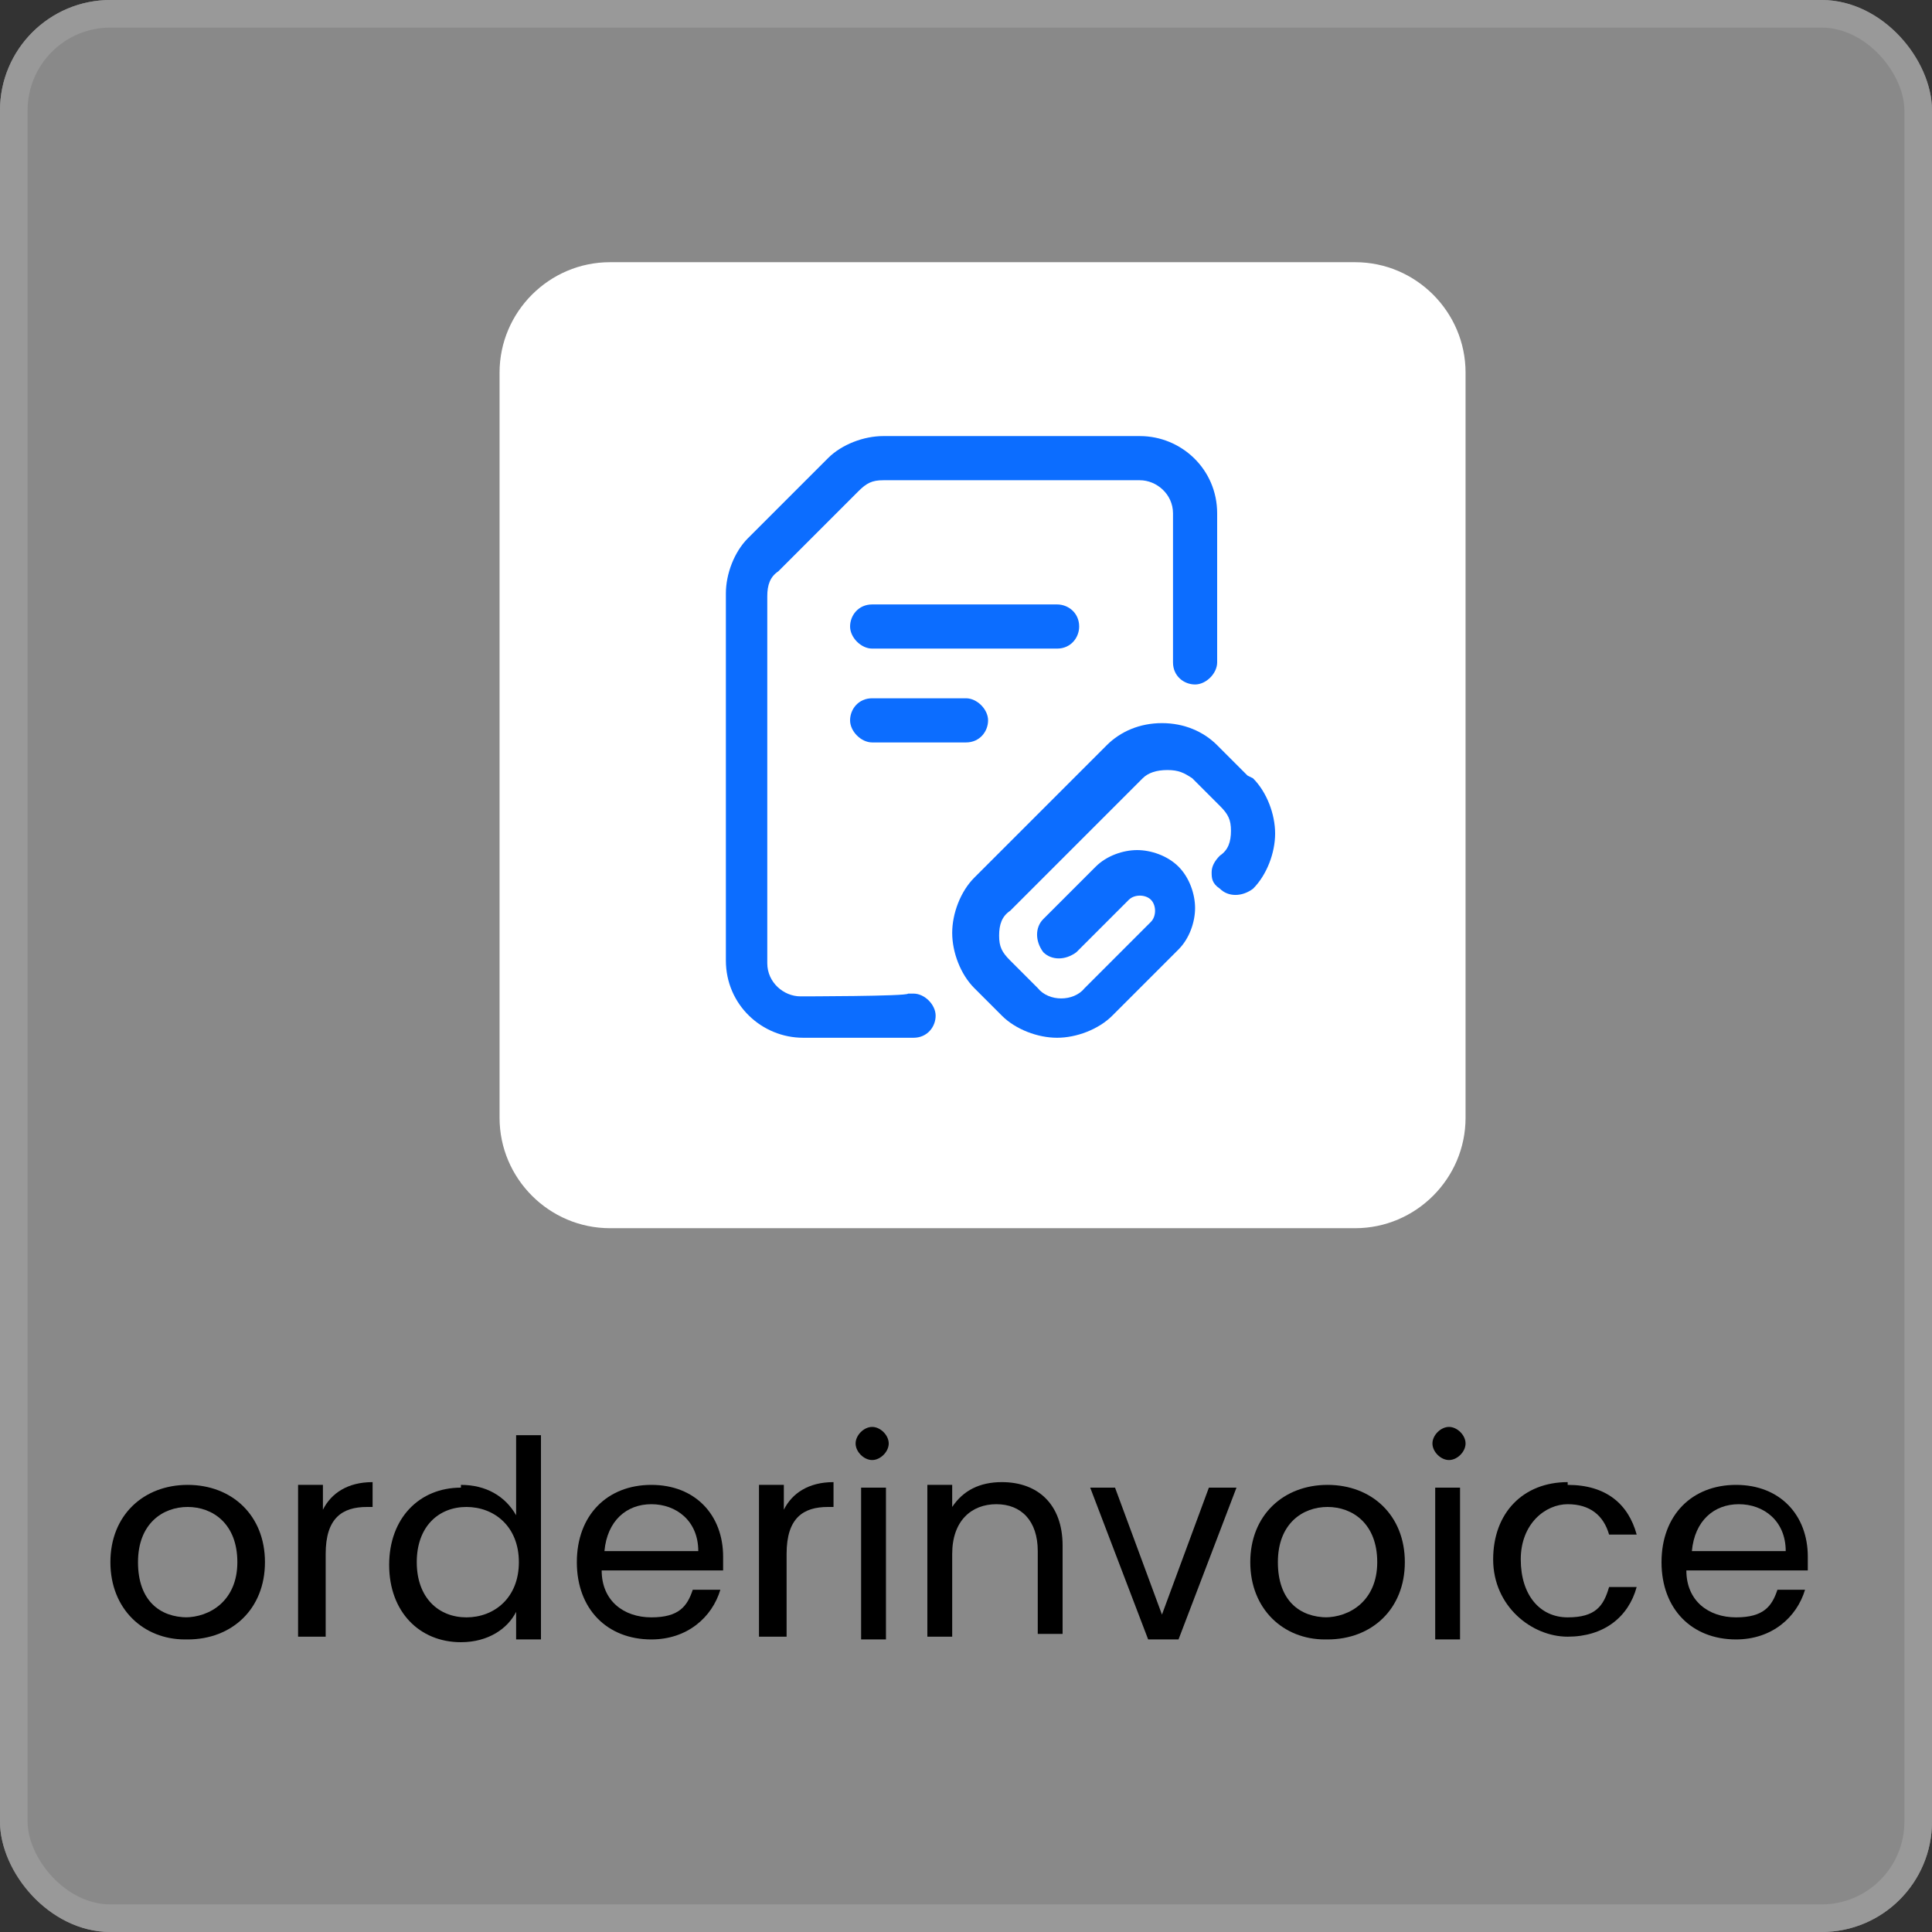 <?xml version="1.0" encoding="UTF-8"?>
<svg id="Layer_1" xmlns="http://www.w3.org/2000/svg" version="1.1" viewBox="0 0 70 70">
  <rect x="0" y="0" width="70" height="70" fill="#333333" stroke="none"/>
  <!-- Generator: Adobe Illustrator 29.0.1, SVG Export Plug-In . SVG Version: 2.1.0 Build 192)  -->
  <defs>
    <style>
      .st0, .st1 {
        fill: #e0e0e0;
      }

      .st2 {
        isolation: isolate;
      }

      .st1 {
        stroke: #fff;
      }

      .st3 {
        fill: #fff;
      }

      .st4 {
        fill: #0c6dff;
      }

      .st5 {
        opacity: .5;
      }
    </style>
  </defs>
  <g id="Rectangle_11097" class="st5">
    <rect class="st0" width="70" height="70" rx="4" ry="4"/>
    <rect class="st1" x=".5" y=".5" width="69" height="69" rx="3.5" ry="3.5"/>
  </g>
  <path id="Path_9375" class="st3" d="M22.1,9.5h27c2.2,0,4,1.8,4,4v27c0,2.2-1.8,4-4,4h-27c-2.2,0-4-1.8-4-4V13.5c0-2.2,1.8-4,4-4Z"/>
  <g class="st2">
    <path d="M6.7,59.4c-1.5,0-2.7-1.1-2.7-2.8s1.2-2.8,2.8-2.8,2.8,1.1,2.8,2.8-1.2,2.8-2.8,2.8h0ZM6.7,58.6c.9,0,1.9-.6,1.9-2s-.9-2-1.8-2-1.8.6-1.8,2,.8,2,1.8,2h0Z"/>
    <path d="M11.7,59.3h-.9v-5.5h.9v.9c.3-.6.9-1,1.8-1v.9h-.2c-.9,0-1.5.4-1.5,1.7v3h-.1Z"/>
    <path d="M16.7,53.8c.9,0,1.6.4,2,1.1v-2.9h.9v7.4h-.9v-1c-.3.6-1,1.1-2,1.1-1.5,0-2.6-1.1-2.6-2.8s1.1-2.8,2.6-2.8h0ZM16.9,54.6c-1,0-1.8.7-1.8,2s.8,2,1.8,2,1.9-.7,1.9-2-.9-2-1.9-2Z"/>
    <path d="M23.6,59.4c-1.6,0-2.7-1.1-2.7-2.8s1.1-2.8,2.7-2.8,2.6,1.1,2.6,2.6,0,.4,0,.5h-4.4c0,1.1.8,1.7,1.8,1.7s1.3-.4,1.5-1h1c-.3,1-1.2,1.8-2.5,1.8ZM21.8,56.2h3.5c0-1.1-.8-1.7-1.7-1.7s-1.6.6-1.7,1.7h0Z"/>
    <path d="M28.4,59.3h-.9v-5.5h.9v.9c.3-.6.9-1,1.8-1v.9h-.2c-.9,0-1.5.4-1.5,1.7v3h0Z"/>
    <path d="M31,52.3c0-.3.3-.6.6-.6s.6.3.6.6-.3.6-.6.6-.6-.3-.6-.6ZM31.2,53.9h.9v5.5h-.9s0-5.5,0-5.5Z"/>
    <path d="M37.6,56.2c0-1.1-.6-1.7-1.5-1.7s-1.6.6-1.6,1.8v3h-.9v-5.5h.9v.8c.4-.6,1-.9,1.8-.9,1.3,0,2.2.8,2.2,2.3v3.2h-.9v-3.1h0Z"/>
    <path d="M40.4,53.9l1.7,4.6,1.7-4.6h1l-2.1,5.5h-1.1l-2.1-5.5h1-.1Z"/>
    <path d="M48,59.4c-1.5,0-2.7-1.1-2.7-2.8s1.2-2.8,2.8-2.8,2.8,1.1,2.8,2.8-1.2,2.8-2.8,2.8h0ZM48,58.6c.9,0,1.9-.6,1.9-2s-.9-2-1.8-2-1.8.6-1.8,2,.8,2,1.8,2h-.1Z"/>
    <path d="M51.9,52.3c0-.3.3-.6.6-.6s.6.3.6.6-.3.6-.6.6-.6-.3-.6-.6ZM52,53.9h.9v5.5h-.9v-5.5Z"/>
    <path d="M56.8,53.8c1.4,0,2.2.7,2.5,1.8h-1c-.2-.7-.7-1.1-1.5-1.1s-1.7.7-1.7,2,.7,2.1,1.7,2.1,1.3-.4,1.5-1.1h1c-.3,1.1-1.2,1.8-2.5,1.8s-2.7-1.1-2.7-2.8,1.1-2.8,2.7-2.8h0Z"/>
    <path d="M62.9,59.4c-1.6,0-2.7-1.1-2.7-2.8s1.1-2.8,2.7-2.8,2.6,1.1,2.6,2.6,0,.4,0,.5h-4.4c0,1.1.8,1.7,1.8,1.7s1.3-.4,1.5-1h1c-.3,1-1.2,1.8-2.5,1.8ZM61.2,56.2h3.5c0-1.1-.8-1.7-1.7-1.7s-1.6.6-1.7,1.7h0Z"/>
  </g>
  <g>
    <path class="st4" d="M33.1,36h-.2c0,.1-3.9.1-3.9.1-.6,0-1.2-.5-1.2-1.2v-13.3c0-.4.1-.7.4-.9l2.9-2.9c.3-.3.5-.4.9-.4h9.3c.6,0,1.2.5,1.2,1.2v5.4c0,.5.4.8.8.8s.8-.4.8-.8v-5.4c0-1.6-1.3-2.8-2.8-2.8h-9.3c-.7,0-1.5.3-2,.8l-2.9,2.9c-.5.5-.8,1.3-.8,2v13.3c0,1.6,1.3,2.8,2.8,2.8h4c.5,0,.8-.4.8-.8s-.4-.8-.8-.8Z"/>
    <path class="st4" d="M45.2,28.1l-1.1-1.1c-.5-.5-1.2-.8-2-.8s-1.5.3-2,.8l-4.8,4.8c-.5.5-.8,1.3-.8,2s.3,1.5.8,2l1,1c.5.5,1.3.8,2,.8s1.5-.3,2-.8l2.4-2.4c.4-.4.6-1,.6-1.5s-.2-1.1-.6-1.5c-.4-.4-1-.6-1.5-.6s-1.1.2-1.5.6l-1.9,1.9c-.3.3-.3.8,0,1.2.3.3.8.3,1.2,0l1.9-1.9c.2-.2.6-.2.8,0s.2.6,0,.8l-2.4,2.4c-.4.5-1.3.5-1.7,0l-1-1c-.3-.3-.4-.5-.4-.9s.1-.7.4-.9l4.8-4.8c.2-.2.5-.3.9-.3s.6.1.9.3l1,1c.3.3.4.5.4.9s-.1.7-.4.9c-.2.2-.3.4-.3.6s0,.4.3.6c.3.3.8.3,1.2,0,.5-.5.8-1.3.8-2s-.3-1.5-.8-2Z"/>
    <path class="st4" d="M39.1,22.7c0-.5-.4-.8-.8-.8h-6.7c-.5,0-.8.4-.8.8s.4.8.8.8h6.7c.5,0,.8-.4.8-.8Z"/>
    <path class="st4" d="M31.6,25.3c-.5,0-.8.4-.8.8s.4.8.8.8h3.4c.5,0,.8-.4.8-.8s-.4-.8-.8-.8h-3.4Z"/>
  </g>
</svg>